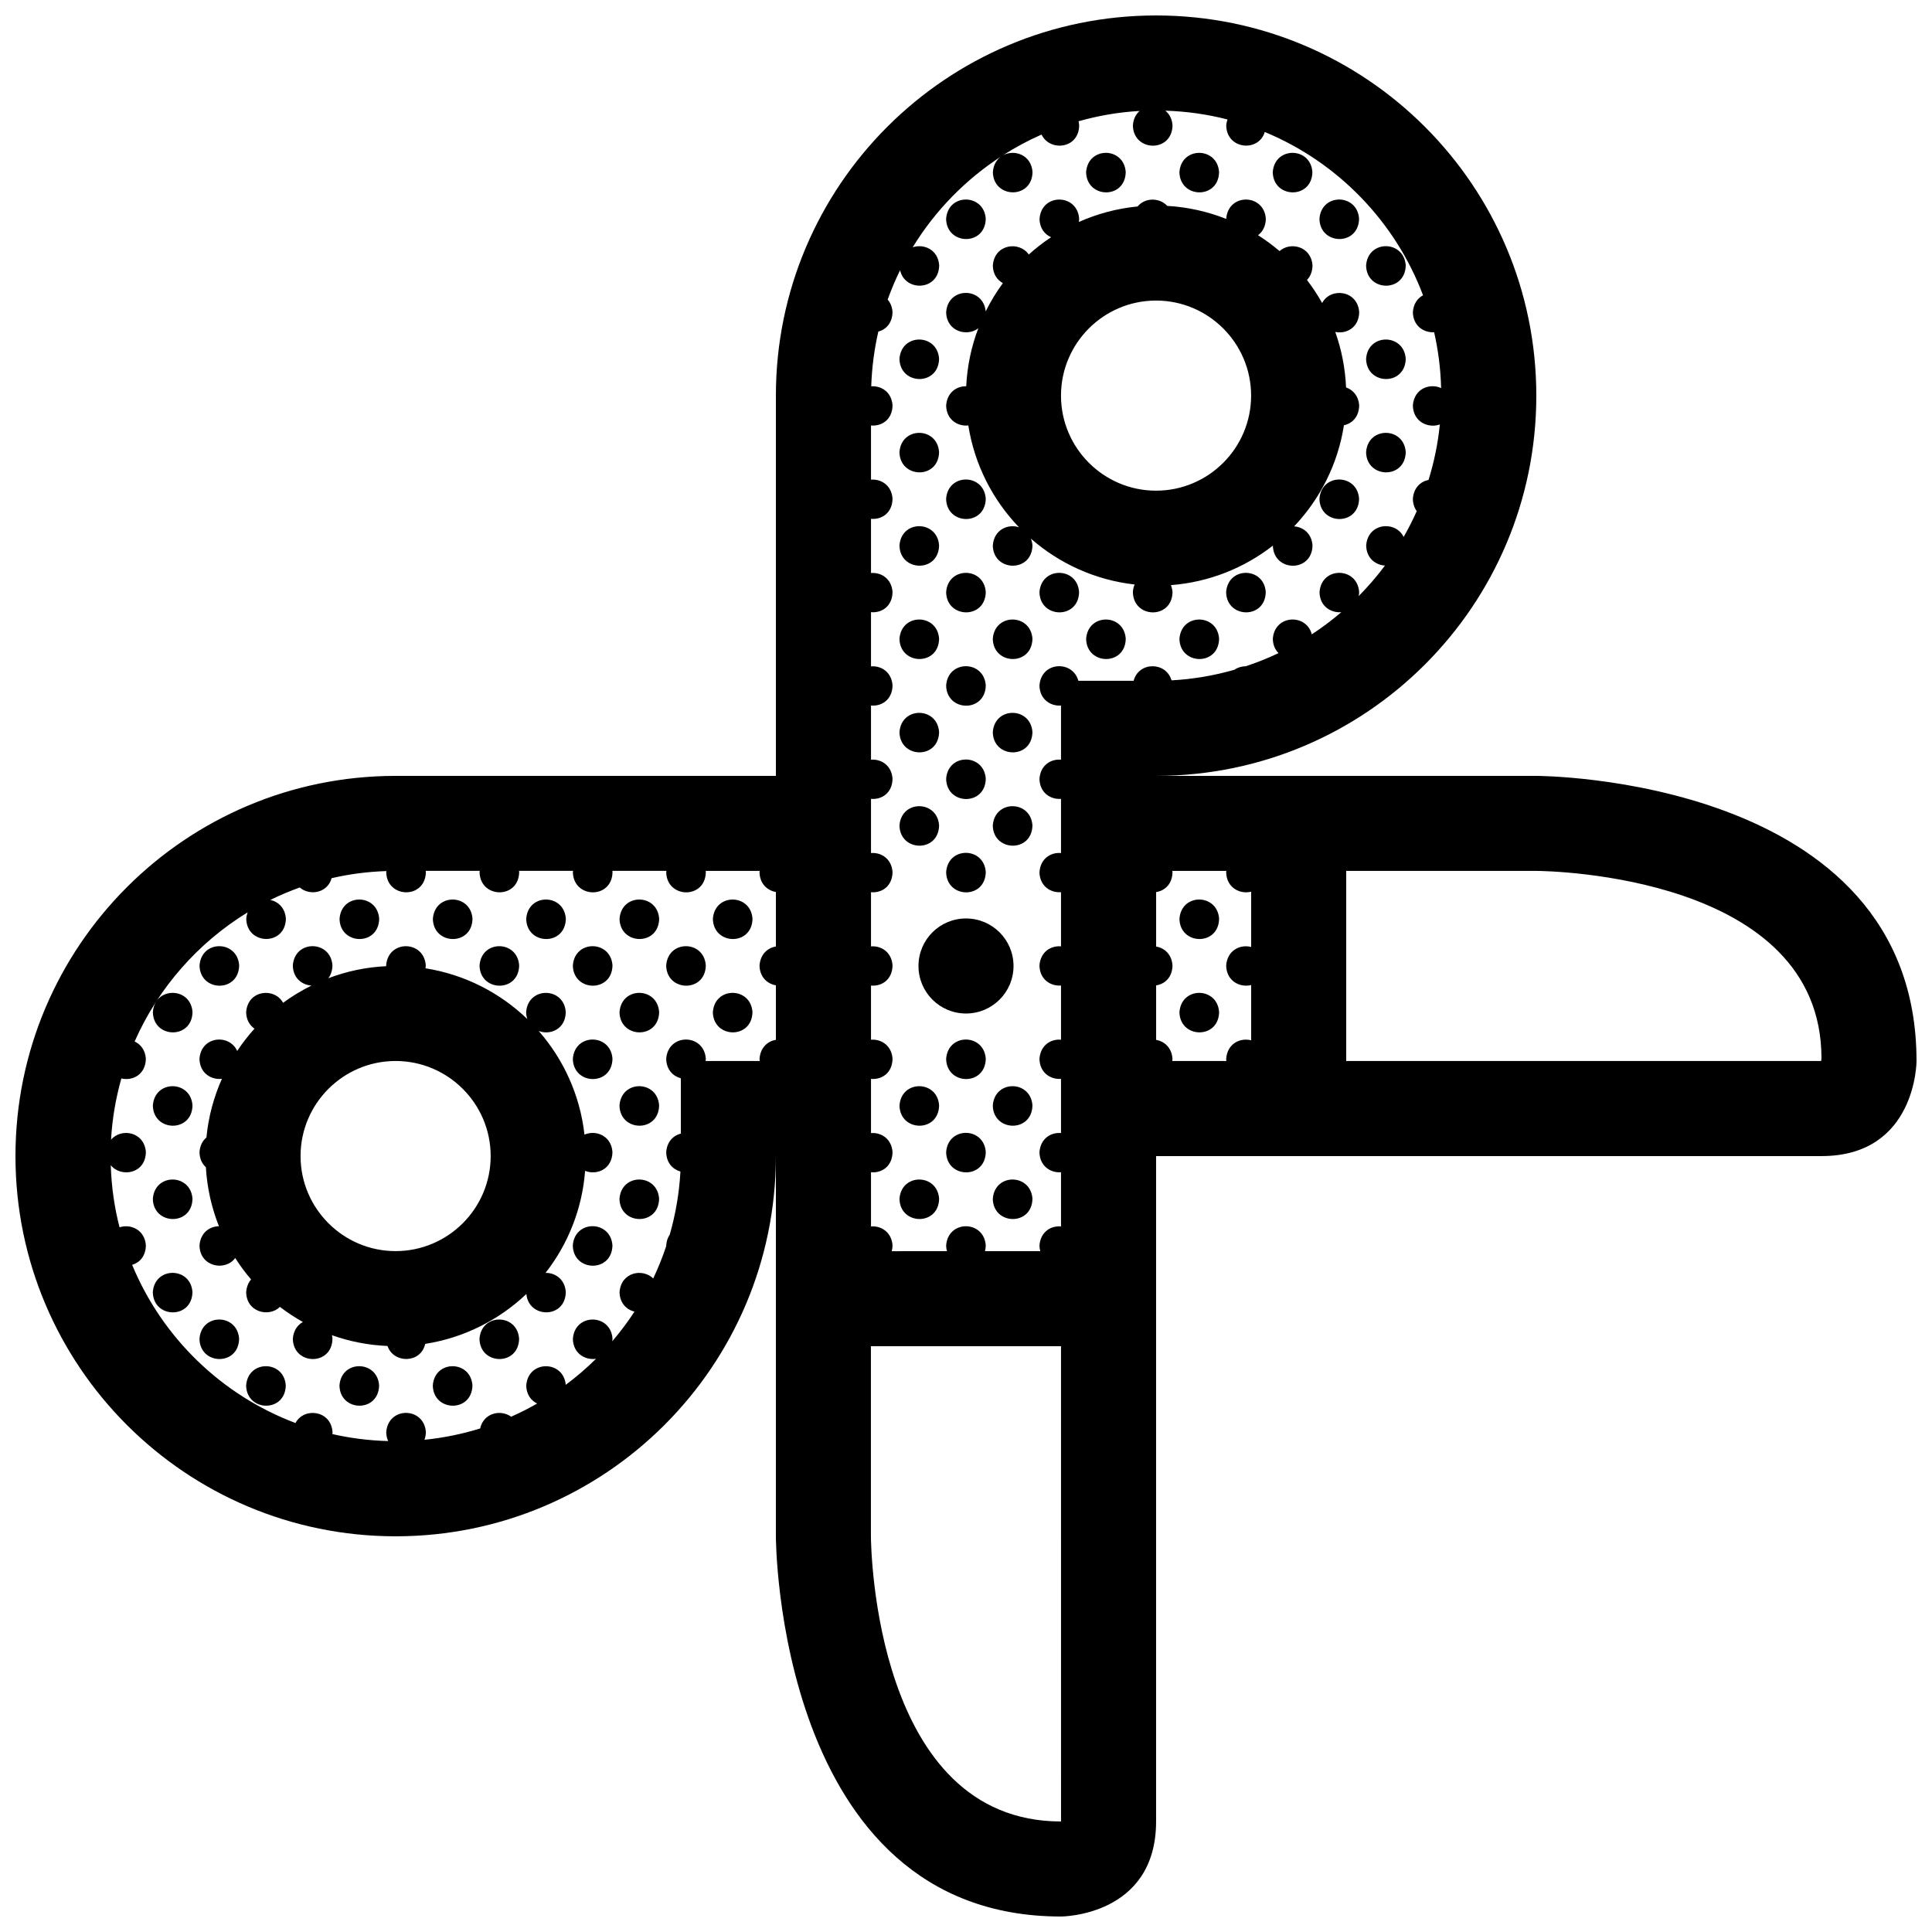 <?xml version="1.0" encoding="UTF-8"?>
<!-- Uploaded to: ICON Repo, www.svgrepo.com, Generator: ICON Repo Mixer Tools -->
<svg width="800px" height="800px" version="1.1" viewBox="144 144 512 512" xmlns="http://www.w3.org/2000/svg">
 <defs>
  <clipPath id="a">
   <path d="m148.09 148.09h503.81v503.81h-503.81z"/>
  </clipPath>
 </defs>
 <g clip-path="url(#a)">
  <path d="m400 412.59c-6.961 0-12.594-5.633-12.594-12.594s5.633-12.594 12.594-12.594 12.594 5.633 12.594 12.594-5.629 12.594-12.594 12.594zm251.9 12.594s0 25.191-25.191 25.191h-125.95-50.383v176.33c0 25.191-25.191 25.191-25.191 25.191-75.57 0-75.57-100.76-75.57-100.76l0.004-100.76c0 55.645-45.117 100.76-100.76 100.76s-100.76-45.117-100.76-100.76c0-55.645 45.117-100.76 100.76-100.76h100.76v-100.76c0-55.645 45.121-100.76 100.76-100.76 55.645 0 100.76 45.117 100.76 100.76s-45.117 100.76-100.76 100.76h100.76s100.76 0 100.76 75.57zm-197.18-0.59c0 0.211-0.039 0.395-0.059 0.59h14.348c-0.02-0.188-0.059-0.359-0.059-0.555 0.277-4.09 3.738-5.688 6.621-4.934v-14.641c-2.953 0.727-6.535-1.031-6.621-5.152 0.273-4.094 3.738-5.695 6.621-4.945v-14.645c-2.953 0.73-6.535-1.027-6.621-5.152 0.012-0.125 0.039-0.23 0.051-0.359h-14.328c0.012 0.109 0.039 0.211 0.051 0.324-0.059 3.211-2.086 4.938-4.336 5.285v14.438c2.188 0.363 4.141 2.039 4.336 5.012-0.059 3.203-2.086 4.938-4.336 5.281v14.438c2.18 0.371 4.133 2.055 4.332 5.016zm-134.16 49.605c0-0.035-0.012-0.07-0.012-0.105 0.082-1.176 0.422-2.141 0.945-2.91 1.535-5.356 2.508-10.953 2.828-16.715-2.016-0.57-3.707-2.281-3.769-5.109 0.188-2.816 1.895-4.449 3.879-4.949v-14.652c-2.055-0.543-3.82-2.258-3.879-5.133 0.457-6.902 10.066-6.777 10.5-0.035 0 0.211-0.039 0.395-0.066 0.59h14.355c-0.016-0.188-0.051-0.359-0.059-0.555 0.207-3.031 2.168-4.699 4.336-5.055v-14.449c-2.246-0.383-4.273-2.141-4.336-5.231 0.207-3.031 2.168-4.707 4.336-5.055v-14.449c-2.246-0.387-4.273-2.144-4.336-5.234 0.012-0.125 0.039-0.23 0.059-0.359h-14.34c0.016 0.109 0.039 0.211 0.051 0.324-0.137 7.266-10.352 7.027-10.5 0.031 0.012-0.125 0.039-0.23 0.051-0.359h-14.328c0.012 0.109 0.039 0.211 0.047 0.324-0.141 7.266-10.359 7.027-10.504 0.031 0.012-0.125 0.039-0.23 0.059-0.359h-14.34c0.016 0.109 0.047 0.211 0.051 0.324-0.141 7.266-10.352 7.027-10.5 0.031 0.004-0.125 0.035-0.23 0.051-0.359h-14.328c0.012 0.109 0.039 0.211 0.047 0.324-0.141 7.266-10.359 7.027-10.504 0.031 0.012-0.105 0.035-0.195 0.051-0.293-4.977 0.16-9.836 0.801-14.523 1.883-1.102 3.977-5.805 4.727-8.453 2.469-2.672 0.957-5.273 2.062-7.801 3.301 2.098 0.441 3.945 2.102 4.133 4.973-0.141 7.269-10.359 7.027-10.504 0.031 0.039-0.641 0.188-1.199 0.367-1.719-13.164 8.059-23.68 20.008-29.949 34.23 1.578 0.734 2.832 2.262 2.977 4.586-0.086 4.231-3.562 5.91-6.492 5.203-1.477 5.203-2.418 10.637-2.734 16.238 2.727-3.238 8.883-2.074 9.23 3.293-0.109 5.773-6.578 6.797-9.305 3.465 0.18 5.656 0.957 11.168 2.328 16.453 2.949-0.977 6.707 0.656 6.977 4.816-0.059 2.871-1.684 4.559-3.641 5.133 7.981 19.277 23.715 34.547 43.289 41.918 2.277-4.277 9.445-3.391 9.82 2.418 0 0.176-0.023 0.344-0.039 0.516 4.769 1.082 9.707 1.715 14.773 1.848-0.301-0.672-0.484-1.445-0.504-2.328 0.465-6.906 10.066-6.781 10.504-0.035-0.016 0.766-0.16 1.426-0.379 2.023 5.09-0.516 10.027-1.527 14.766-3.004 0.91-4.121 5.445-5.117 8.211-3.109 2.363-1.047 4.66-2.211 6.887-3.492-1.598-0.781-2.836-2.363-2.887-4.758 0.457-6.84 9.883-6.766 10.473-0.203 2.836-2.109 5.512-4.418 8.02-6.898-2.84 0.422-6.047-1.371-6.133-5.266 0.465-6.906 10.066-6.781 10.504-0.035-0.004 0.238-0.047 0.441-0.074 0.664 2.133-2.484 4.098-5.109 5.894-7.856-2.09-0.523-3.894-2.242-3.953-5.144 0.352-5.297 6.066-6.438 8.922-3.656 1.316-2.766 2.473-5.648 3.453-8.602zm104.62 26.559h-50.379v50.383c0.031 3.004 1.031 75.57 50.383 75.57zm19.238-176.34c1.367-5.148 8.609-5.098 10.047-0.117 5.758-0.309 11.336-1.281 16.68-2.812 0.875-0.613 1.93-0.918 2.984-0.922 2.984-0.988 5.883-2.144 8.691-3.481-0.875-0.887-1.477-2.137-1.508-3.773 0.434-6.481 8.918-6.766 10.324-1.203 2.734-1.789 5.344-3.754 7.824-5.875-2.754 0.23-5.699-1.559-5.773-5.289 0.453-6.906 10.066-6.777 10.5-0.031-0.012 0.371-0.059 0.715-0.117 1.047 2.5-2.523 4.832-5.223 6.957-8.082-2.488-0.145-4.902-1.934-4.977-5.305 0.402-6.031 7.773-6.695 9.93-2.281 1.27-2.215 2.43-4.5 3.473-6.84-0.609-0.836-1.004-1.914-1.031-3.246 0.195-2.949 2.066-4.609 4.16-5.027 1.465-4.719 2.481-9.633 2.992-14.691-3.043 1.082-7.062-0.645-7.152-5.019 0.309-4.504 4.488-5.996 7.488-4.625-0.125-5.074-0.766-10.027-1.848-14.801-2.715 0.168-5.562-1.629-5.637-5.305 0.145-2.231 1.258-3.719 2.695-4.488-7.379-19.578-22.66-35.297-41.945-43.273-1.613 5.41-10.078 4.664-10.211-1.703 0.039-0.598 0.168-1.125 0.332-1.613-5.285-1.367-10.797-2.152-16.465-2.332 1.043 0.852 1.785 2.152 1.898 3.91-0.145 7.266-10.352 7.027-10.5 0.035 0.105-1.727 0.797-3.012 1.773-3.871-5.578 0.316-10.992 1.258-16.176 2.731 0.082 0.348 0.145 0.711 0.168 1.102-0.117 6.316-7.856 6.957-9.969 2.418-3.582 1.578-7.027 3.43-10.293 5.531 3.012-1.707 7.598-0.191 7.898 4.418-0.145 7.266-10.363 7.027-10.508 0.031 0.137-2.09 1.125-3.527 2.43-4.336-9.594 6.191-17.719 14.48-23.684 24.234 2.957-1.008 6.758 0.625 7.027 4.805-0.133 6.812-9.113 7.027-10.363 1.27-1.238 2.519-2.336 5.117-3.293 7.785 0.715 0.82 1.199 1.918 1.289 3.316-0.059 2.934-1.754 4.637-3.762 5.164-1.078 4.691-1.719 9.539-1.879 14.504 2.641-0.191 5.414 1.5 5.644 5.059-0.074 3.859-2.973 5.578-5.707 5.316v14.363c2.656-0.223 5.477 1.473 5.707 5.059-0.074 3.856-2.973 5.578-5.707 5.316v14.363c2.656-0.223 5.477 1.473 5.707 5.059-0.074 3.856-2.973 5.578-5.707 5.316v14.363c2.656-0.223 5.477 1.473 5.707 5.059-0.074 3.856-2.973 5.578-5.707 5.316v14.359c2.656-0.223 5.477 1.473 5.707 5.059-0.074 3.856-2.973 5.578-5.707 5.316v14.363c2.656-0.223 5.477 1.473 5.707 5.059-0.074 3.859-2.973 5.578-5.707 5.316v14.363c2.656-0.223 5.477 1.473 5.707 5.059-0.074 3.856-2.973 5.578-5.707 5.316v14.359c2.656-0.223 5.477 1.477 5.707 5.059-0.074 3.859-2.973 5.578-5.707 5.32v14.363c2.656-0.227 5.477 1.473 5.707 5.059-0.074 3.859-2.973 5.578-5.707 5.316v14.363c2.656-0.223 5.477 1.473 5.707 5.059-0.012 0.543-0.098 1.039-0.207 1.5l14.625-0.008c-0.117-0.453-0.203-0.938-0.215-1.465 0.465-6.906 10.066-6.781 10.504-0.035-0.012 0.543-0.102 1.039-0.207 1.5h14.652c-0.117-0.453-0.207-0.938-0.215-1.465 0.246-3.672 3.059-5.336 5.707-5.09v-14.359c-2.727 0.207-5.629-1.578-5.707-5.297 0.246-3.664 3.059-5.324 5.707-5.09v-14.359c-2.727 0.211-5.629-1.578-5.707-5.289 0.246-3.668 3.059-5.332 5.707-5.09v-14.359c-2.727 0.211-5.629-1.578-5.707-5.289 0.246-3.668 3.059-5.332 5.707-5.09v-14.359c-2.727 0.211-5.629-1.578-5.707-5.289 0.246-3.668 3.059-5.332 5.707-5.082v-14.359c-2.727 0.211-5.629-1.578-5.707-5.289 0.246-3.668 3.059-5.332 5.707-5.09v-14.348c-2.727 0.195-5.629-1.594-5.707-5.297 0.434-6.453 8.836-6.762 10.305-1.27l14.641 0.008zm182.29 100.04c0-48.457-72.031-49.641-75.621-49.66h-50.328v50.383h125.85c0.051-0.25 0.098-0.496 0.098-0.723zm-382.22-36.969c-0.441-6.742-10.047-6.871-10.504 0.031 0.145 6.996 10.355 7.238 10.504-0.031zm24.73 0c-0.438-6.742-10.039-6.871-10.504 0.031 0.152 6.996 10.363 7.238 10.504-0.031zm24.738 0c-0.438-6.742-10.047-6.871-10.504 0.031 0.145 6.996 10.359 7.238 10.504-0.031zm14.227 0.027c0.145 6.996 10.363 7.238 10.504-0.031-0.438-6.738-10.039-6.867-10.504 0.031zm35.238-0.027c-0.438-6.742-10.047-6.871-10.5 0.031 0.141 6.996 10.359 7.238 10.5-0.031zm-136.04 12.367c-0.438-6.746-10.039-6.879-10.504 0.031 0.145 6.996 10.363 7.234 10.504-0.031zm74.203 0c-0.434-6.746-10.039-6.879-10.5 0.031 0.145 6.996 10.352 7.234 10.5-0.031zm14.227 0.031c0.145 6.996 10.363 7.234 10.504-0.031-0.438-6.746-10.043-6.875-10.504 0.031zm35.234-0.031c-0.434-6.746-10.039-6.879-10.5 0.031 0.148 6.996 10.367 7.234 10.5-0.031zm-146.53 12.402c0.141 6.992 10.359 7.234 10.504-0.035-0.441-6.746-10.047-6.875-10.504 0.035zm123.66 0c0.145 6.992 10.363 7.234 10.504-0.035-0.438-6.746-10.039-6.875-10.504 0.035zm35.238-0.035c-0.438-6.746-10.047-6.871-10.5 0.035 0.141 6.988 10.359 7.231 10.5-0.035zm-47.605 12.402c0.145 6.996 10.363 7.238 10.504-0.035-0.438-6.742-10.043-6.867-10.504 0.035zm-111.3 12.367c0.141 6.992 10.359 7.238 10.504-0.035-0.441-6.742-10.047-6.871-10.504 0.035zm123.66 0c0.145 6.992 10.363 7.238 10.504-0.035-0.438-6.742-10.039-6.871-10.504 0.035zm-1.863 12.332c-0.09 4.59-4.195 6.184-7.246 4.969-0.777 10.156-4.57 19.461-10.488 27.039 2.559-0.051 5.144 1.664 5.371 5.094-0.137 7.094-9.848 7.019-10.449 0.5-7.238 6.863-16.5 11.609-26.812 13.215-1.16 5.234-8.367 5.266-9.996 0.555-5.144-0.215-10.086-1.203-14.723-2.856 0.07 0.312 0.125 0.621 0.145 0.957-0.141 7.266-10.352 7.027-10.5 0.035 0.145-2.215 1.238-3.699 2.664-4.488-2.125-1.188-4.16-2.527-6.082-4.004-2.891 2.84-8.844 1.449-8.953-3.879 0.102-1.43 0.586-2.559 1.305-3.391-1.531-1.785-2.938-3.684-4.207-5.684-2.625 3.602-9.344 2.371-9.465-3.293 0.227-3.406 2.676-5.094 5.152-5.129-1.941-4.891-3.148-10.148-3.465-15.645-0.984-0.887-1.652-2.207-1.691-3.965 0.117-1.762 0.836-3.059 1.84-3.906 0.527-5.492 1.949-10.715 4.102-15.547-2.801 0.316-5.863-1.465-5.945-5.281 0.406-6.102 7.945-6.699 9.996-2.102 1.379-2.086 2.91-4.062 4.586-5.906-1.258-0.875-2.176-2.324-2.211-4.359 0.395-5.926 7.496-6.656 9.793-2.5 2.359-1.734 4.867-3.254 7.512-4.566-2.481-0.168-4.871-1.949-4.938-5.305 0.457-6.906 10.062-6.777 10.5-0.031-0.031 1.414-0.441 2.535-1.082 3.387 4.801-1.82 9.957-2.934 15.332-3.188-0.004-0.055-0.02-0.105-0.02-0.16 0.465-6.906 10.066-6.777 10.504-0.031-0.004 0.266-0.035 0.516-0.066 0.754 10.398 1.648 19.738 6.481 26.988 13.461-0.18-0.543-0.316-1.145-0.328-1.812 0.457-6.906 10.066-6.781 10.504-0.035-0.09 4.543-4.121 6.156-7.164 5.004 6.574 7.516 10.949 17 12.121 27.453 3.016-1.305 7.137 0.273 7.418 4.641zm-32.273 1.043c0-13.898-11.316-25.191-25.191-25.191s-25.191 11.289-25.191 25.191c0 13.898 11.316 25.191 25.191 25.191s25.191-11.289 25.191-25.191zm-89.527 11.355c0.141 6.996 10.359 7.234 10.504-0.031-0.441-6.742-10.047-6.875-10.504 0.031zm123.66 0c0.145 6.996 10.363 7.234 10.504-0.031-0.438-6.742-10.039-6.875-10.504 0.031zm-12.367 12.371c0.145 6.996 10.363 7.234 10.504-0.035-0.438-6.746-10.043-6.875-10.504 0.035zm-111.3 12.367c0.141 6.996 10.359 7.234 10.504-0.035-0.441-6.746-10.047-6.871-10.504 0.035zm12.363 12.367c0.145 6.992 10.363 7.234 10.504-0.035-0.438-6.746-10.039-6.871-10.504 0.035zm74.207 0c0.145 6.992 10.359 7.234 10.5-0.035-0.434-6.746-10.047-6.871-10.5 0.035zm-61.84 12.363c0.145 6.996 10.363 7.238 10.504-0.035-0.438-6.734-10.039-6.867-10.504 0.035zm24.734 0c0.141 6.996 10.359 7.238 10.504-0.035-0.445-6.734-10.047-6.867-10.504 0.035zm24.734 0c0.145 6.996 10.363 7.238 10.504-0.035-0.438-6.734-10.043-6.867-10.504 0.035zm183.63-321.58c-0.434-6.746-10.035-6.871-10.5 0.031 0.152 7 10.363 7.242 10.5-0.031zm24.738 0c-0.441-6.746-10.047-6.871-10.508 0.031 0.148 7 10.363 7.242 10.508-0.031zm24.73 0c-0.434-6.746-10.035-6.871-10.5 0.031 0.148 7 10.359 7.242 10.5-0.031zm-86.562 12.371c-0.438-6.746-10.047-6.871-10.504 0.031 0.145 6.996 10.355 7.234 10.504-0.031zm98.934 0c-0.434-6.746-10.047-6.871-10.5 0.031 0.145 6.996 10.348 7.234 10.5-0.031zm12.367 12.363c-0.441-6.746-10.047-6.871-10.508 0.035 0.145 6.992 10.355 7.234 10.508-0.035zm-123.67 24.738c-0.434-6.742-10.039-6.871-10.5 0.035 0.152 6.992 10.359 7.227 10.5-0.035zm123.67 0c-0.441-6.742-10.047-6.871-10.508 0.035 0.145 6.992 10.355 7.227 10.508-0.035zm-123.67 24.734c-0.434-6.746-10.039-6.871-10.5 0.031 0.152 6.992 10.359 7.234 10.5-0.031zm123.67 0c-0.441-6.746-10.047-6.871-10.508 0.031 0.145 6.992 10.355 7.234 10.508-0.031zm-111.3 12.363c-0.438-6.746-10.047-6.871-10.504 0.031 0.145 6.996 10.355 7.238 10.504-0.031zm88.434 0.035c0.145 6.996 10.352 7.234 10.5-0.031-0.434-6.75-10.047-6.875-10.5 0.031zm-100.8 12.336c-0.434-6.746-10.039-6.879-10.5 0.031 0.152 6.996 10.359 7.231 10.5-0.031zm12.371 12.367c-0.438-6.746-10.047-6.871-10.504 0.031 0.145 6.992 10.355 7.234 10.504-0.031zm14.227 0.031c0.145 6.992 10.363 7.234 10.5-0.031-0.434-6.746-10.035-6.871-10.5 0.031zm25.223-2.051c-10.469-1.176-19.965-5.562-27.492-12.156 0.207 0.539 0.363 1.133 0.414 1.809-0.145 7.266-10.363 7.027-10.508 0.031 0.289-4.238 4.004-5.812 6.938-4.852-6.969-7.254-11.785-16.586-13.43-26.98-2.777 0.297-5.789-1.484-5.875-5.269 0.238-3.477 2.785-5.164 5.32-5.117 0.262-5.391 1.375-10.555 3.203-15.367-3.012 2.328-8.414 0.832-8.52-4.246 0.465-6.828 9.848-6.766 10.48-0.23 1.301-2.637 2.828-5.141 4.555-7.488-1.496-0.82-2.621-2.367-2.664-4.644 0.383-5.703 6.988-6.602 9.527-2.941 1.848-1.668 3.828-3.199 5.914-4.586-1.691-0.746-3.023-2.363-3.066-4.84 0.465-6.906 10.066-6.777 10.5-0.031 0 0.301-0.051 0.57-0.09 0.84 4.84-2.156 10.078-3.582 15.578-4.117 1.98-2.383 5.785-2.398 7.856-0.152 5.492 0.316 10.746 1.516 15.629 3.457 0.465-6.906 10.066-6.777 10.5-0.031-0.039 2.039-0.887 3.465-2.066 4.344 1.996 1.27 3.894 2.676 5.699 4.207 2.91-2.578 8.414-1.25 8.734 3.82-0.031 1.684-0.609 2.953-1.465 3.84 1.477 1.93 2.828 3.969 4.016 6.102 2.281-4.266 9.445-3.375 9.82 2.43-0.082 4.144-3.438 5.84-6.34 5.238 1.652 4.629 2.637 9.566 2.863 14.707 1.809 0.625 3.305 2.215 3.473 4.785-0.059 3.059-1.91 4.781-4.035 5.231-1.602 10.305-6.348 19.566-13.203 26.801 2.383 0.172 4.664 1.863 4.871 5.066-0.137 7.262-10.344 7.027-10.5 0.039-7.578 5.906-16.879 9.688-27.02 10.465 0.215 0.555 0.371 1.164 0.422 1.859-0.145 7.266-10.352 7.027-10.5 0.031 0.027-0.777 0.203-1.453 0.461-2.051zm-19.516-50.055c0 13.898 11.316 25.191 25.191 25.191s25.191-11.289 25.191-25.191c0-13.898-11.316-25.191-25.191-25.191s-25.191 11.293-25.191 25.191zm43.762 52.105c0.145 6.992 10.363 7.234 10.5-0.031-0.434-6.746-10.039-6.871-10.5 0.031zm-76.066 12.336c-0.434-6.746-10.039-6.879-10.5 0.031 0.152 6.996 10.359 7.234 10.5-0.031zm14.23 0.031c0.145 6.996 10.363 7.238 10.508-0.031-0.441-6.746-10.047-6.875-10.508 0.031zm24.734 0c0.145 6.996 10.363 7.238 10.5-0.031-0.434-6.746-10.035-6.875-10.5 0.031zm24.73 0c0.145 6.996 10.363 7.238 10.508-0.031-0.438-6.746-10.047-6.875-10.508 0.031zm-51.324 12.34c-0.438-6.746-10.047-6.871-10.504 0.031 0.145 6.992 10.355 7.231 10.504-0.031zm-12.371 12.363c-0.434-6.746-10.039-6.871-10.5 0.031 0.152 6.996 10.359 7.238 10.5-0.031zm14.23 0.035c0.145 6.992 10.363 7.234 10.508-0.031-0.441-6.75-10.047-6.879-10.508 0.031zm-1.859 12.332c-0.438-6.746-10.047-6.879-10.504 0.031 0.145 6.996 10.355 7.238 10.504-0.031zm-12.371 12.367c-0.434-6.746-10.039-6.871-10.5 0.031 0.152 6.992 10.359 7.234 10.5-0.031zm14.23 0.031c0.145 6.992 10.363 7.234 10.508-0.031-0.441-6.746-10.047-6.871-10.508 0.031zm-1.859 12.332c-0.438-6.742-10.047-6.871-10.504 0.031 0.145 7 10.355 7.242 10.504-0.031zm-10.504 49.508c0.145 6.996 10.359 7.238 10.504-0.035-0.438-6.742-10.047-6.867-10.504 0.035zm-12.363 12.367c0.145 6.992 10.359 7.238 10.5-0.035-0.434-6.742-10.043-6.871-10.5 0.035zm24.727 0c0.145 6.992 10.363 7.238 10.508-0.035-0.441-6.742-10.047-6.871-10.508 0.035zm-12.363 12.363c0.145 6.996 10.359 7.238 10.504-0.031-0.438-6.746-10.047-6.871-10.504 0.031zm-12.363 12.367c0.145 6.996 10.359 7.234 10.5-0.031-0.434-6.742-10.043-6.875-10.5 0.031zm24.727 0c0.145 6.996 10.363 7.234 10.508-0.031-0.441-6.742-10.047-6.875-10.508 0.031zm59.973-74.234c-0.441-6.742-10.047-6.871-10.508 0.031 0.148 6.996 10.363 7.238 10.508-0.031zm0 24.734c-0.441-6.746-10.047-6.871-10.508 0.035 0.148 6.988 10.363 7.231 10.508-0.035z"/>
 </g>
</svg>